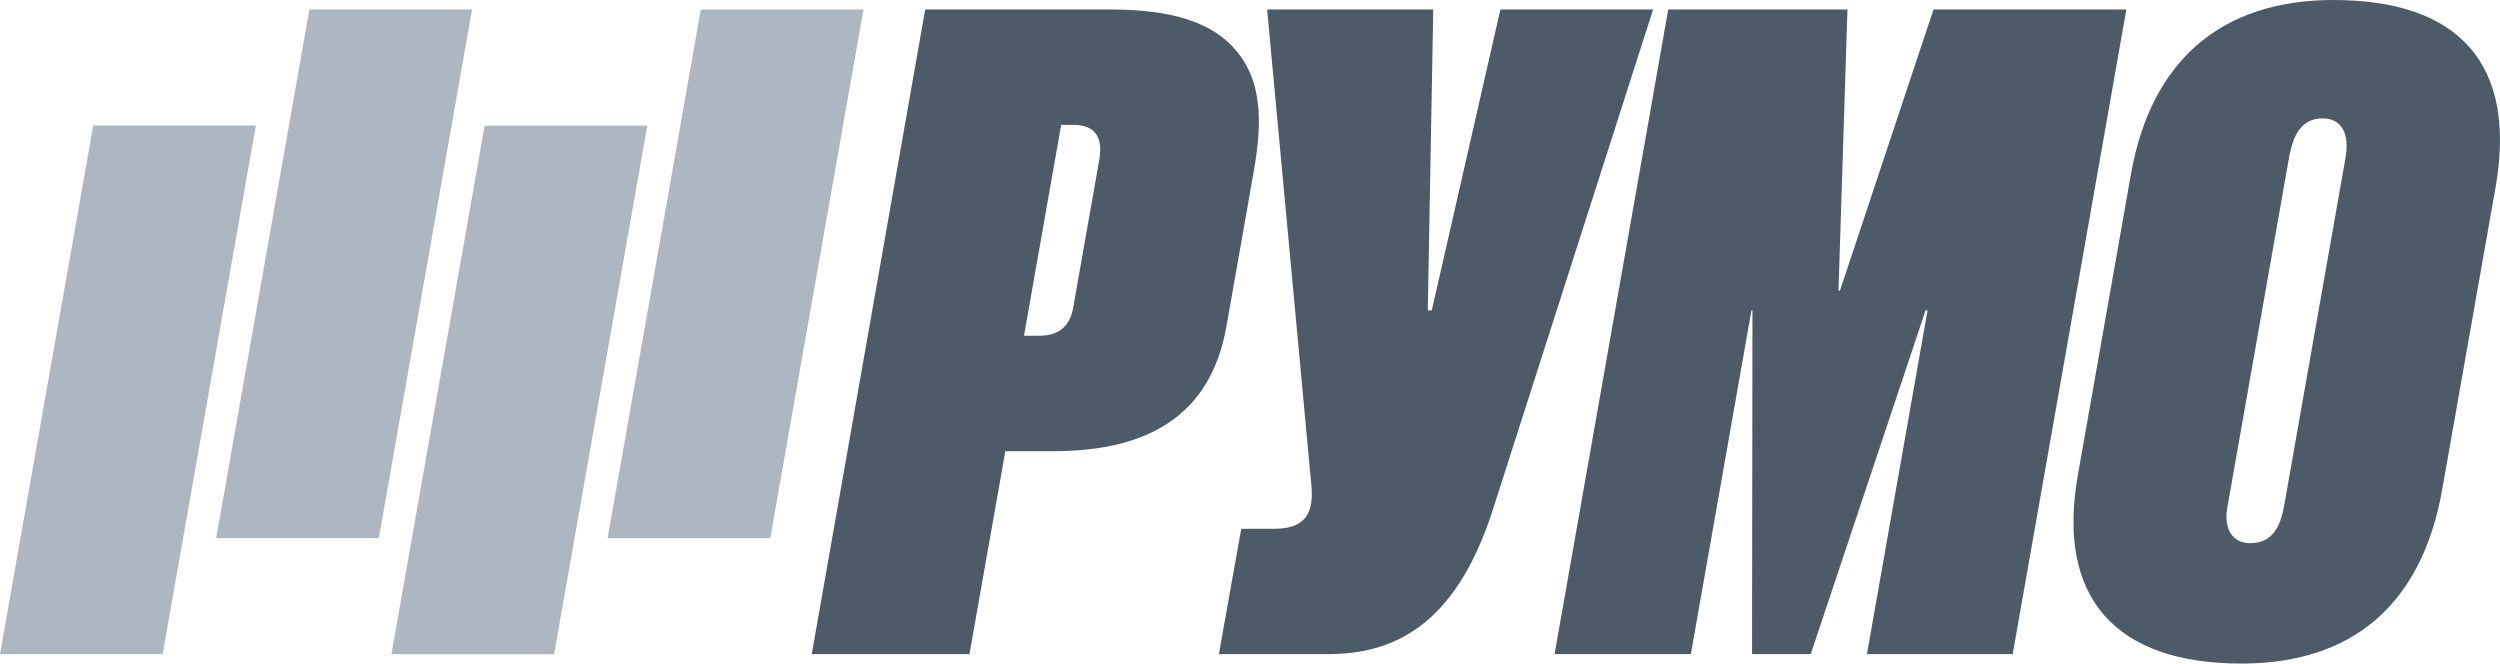 <svg xmlns="http://www.w3.org/2000/svg" xml:space="preserve" width="764.096" height="202.812" style="shape-rendering:geometricPrecision;text-rendering:geometricPrecision;image-rendering:optimizeQuality;fill-rule:evenodd;clip-rule:evenodd" viewBox="0 0 5341.93 1417.9"><path d="m5011.9 336.94-130.5 739.77c-6.99 39.63-20.19 83.97-73.34 83.97-39.33 0-56.38-32.94-48.89-75.47l131-742.96c6.9-39.06 19.46-89.29 72.41-89.29 43.06 0 57.88 35.14 49.33 83.98zM4985.75 0c-235.97 0-389.13 126.35-432.36 372.01l-113.47 643.04c-46.18 261.93 79.72 402.84 349.69 402.84 235.96 0 385.33-125.12 428.86-372.01l113.97-645.49c46.09-262.23-76.71-400.4-346.69-400.4zm-854.26 20.19-199.83 600.54h-3.18l19.13-600.54h-382.95l-242.9 1377.51h291.23l129.47-734.45h2.13l-.86 734.45h125.42l245.36-734.45h4.24l-129.5 734.45h311.42l242.9-1377.51h-412.09zM2348.75 342.25l-55.49 314.62c-5.73 32.6-23.37 60.59-73.34 60.59h-31.88l79.46-450.67h25.99c47.85.14 63.68 27.71 55.27 75.47zm329.06 30.83c15.03-85.24 27.16-188.14-34.49-262.53C2580.61 32.96 2469 20.2 2365.9 20.2h-388.97l-242.39 1377.51h336.94l76.71-433.65h102.59c200.89 0 336.12-75.22 369.89-266.79zm528.21-352.89-146.68 643.06h-8.5l11.69-643.06h-355.01l94.61 1017.19c7.43 74.4-28.71 92.48-79.73 92.48h-70.15l-47.83 267.84h232.77c132.87 0 271.04-53.15 352.89-309.3L3532.33 20.19z" style="fill:#4d5b69;fill-rule:nonzero"/><path d="M199.18 268.14 0 1397.7h347.57L546.74 268.14zM1497.52 20.19l-199.19 1129.73h347.57L1845.09 20.19zm-836.38-.17-199.2 1129.73h347.57l199.2-1129.73H661.15zm374.44 248.29L836.4 1397.86h347.57l199.16-1129.55z" style="fill:#aeb7c1;fill-rule:nonzero"/></svg>